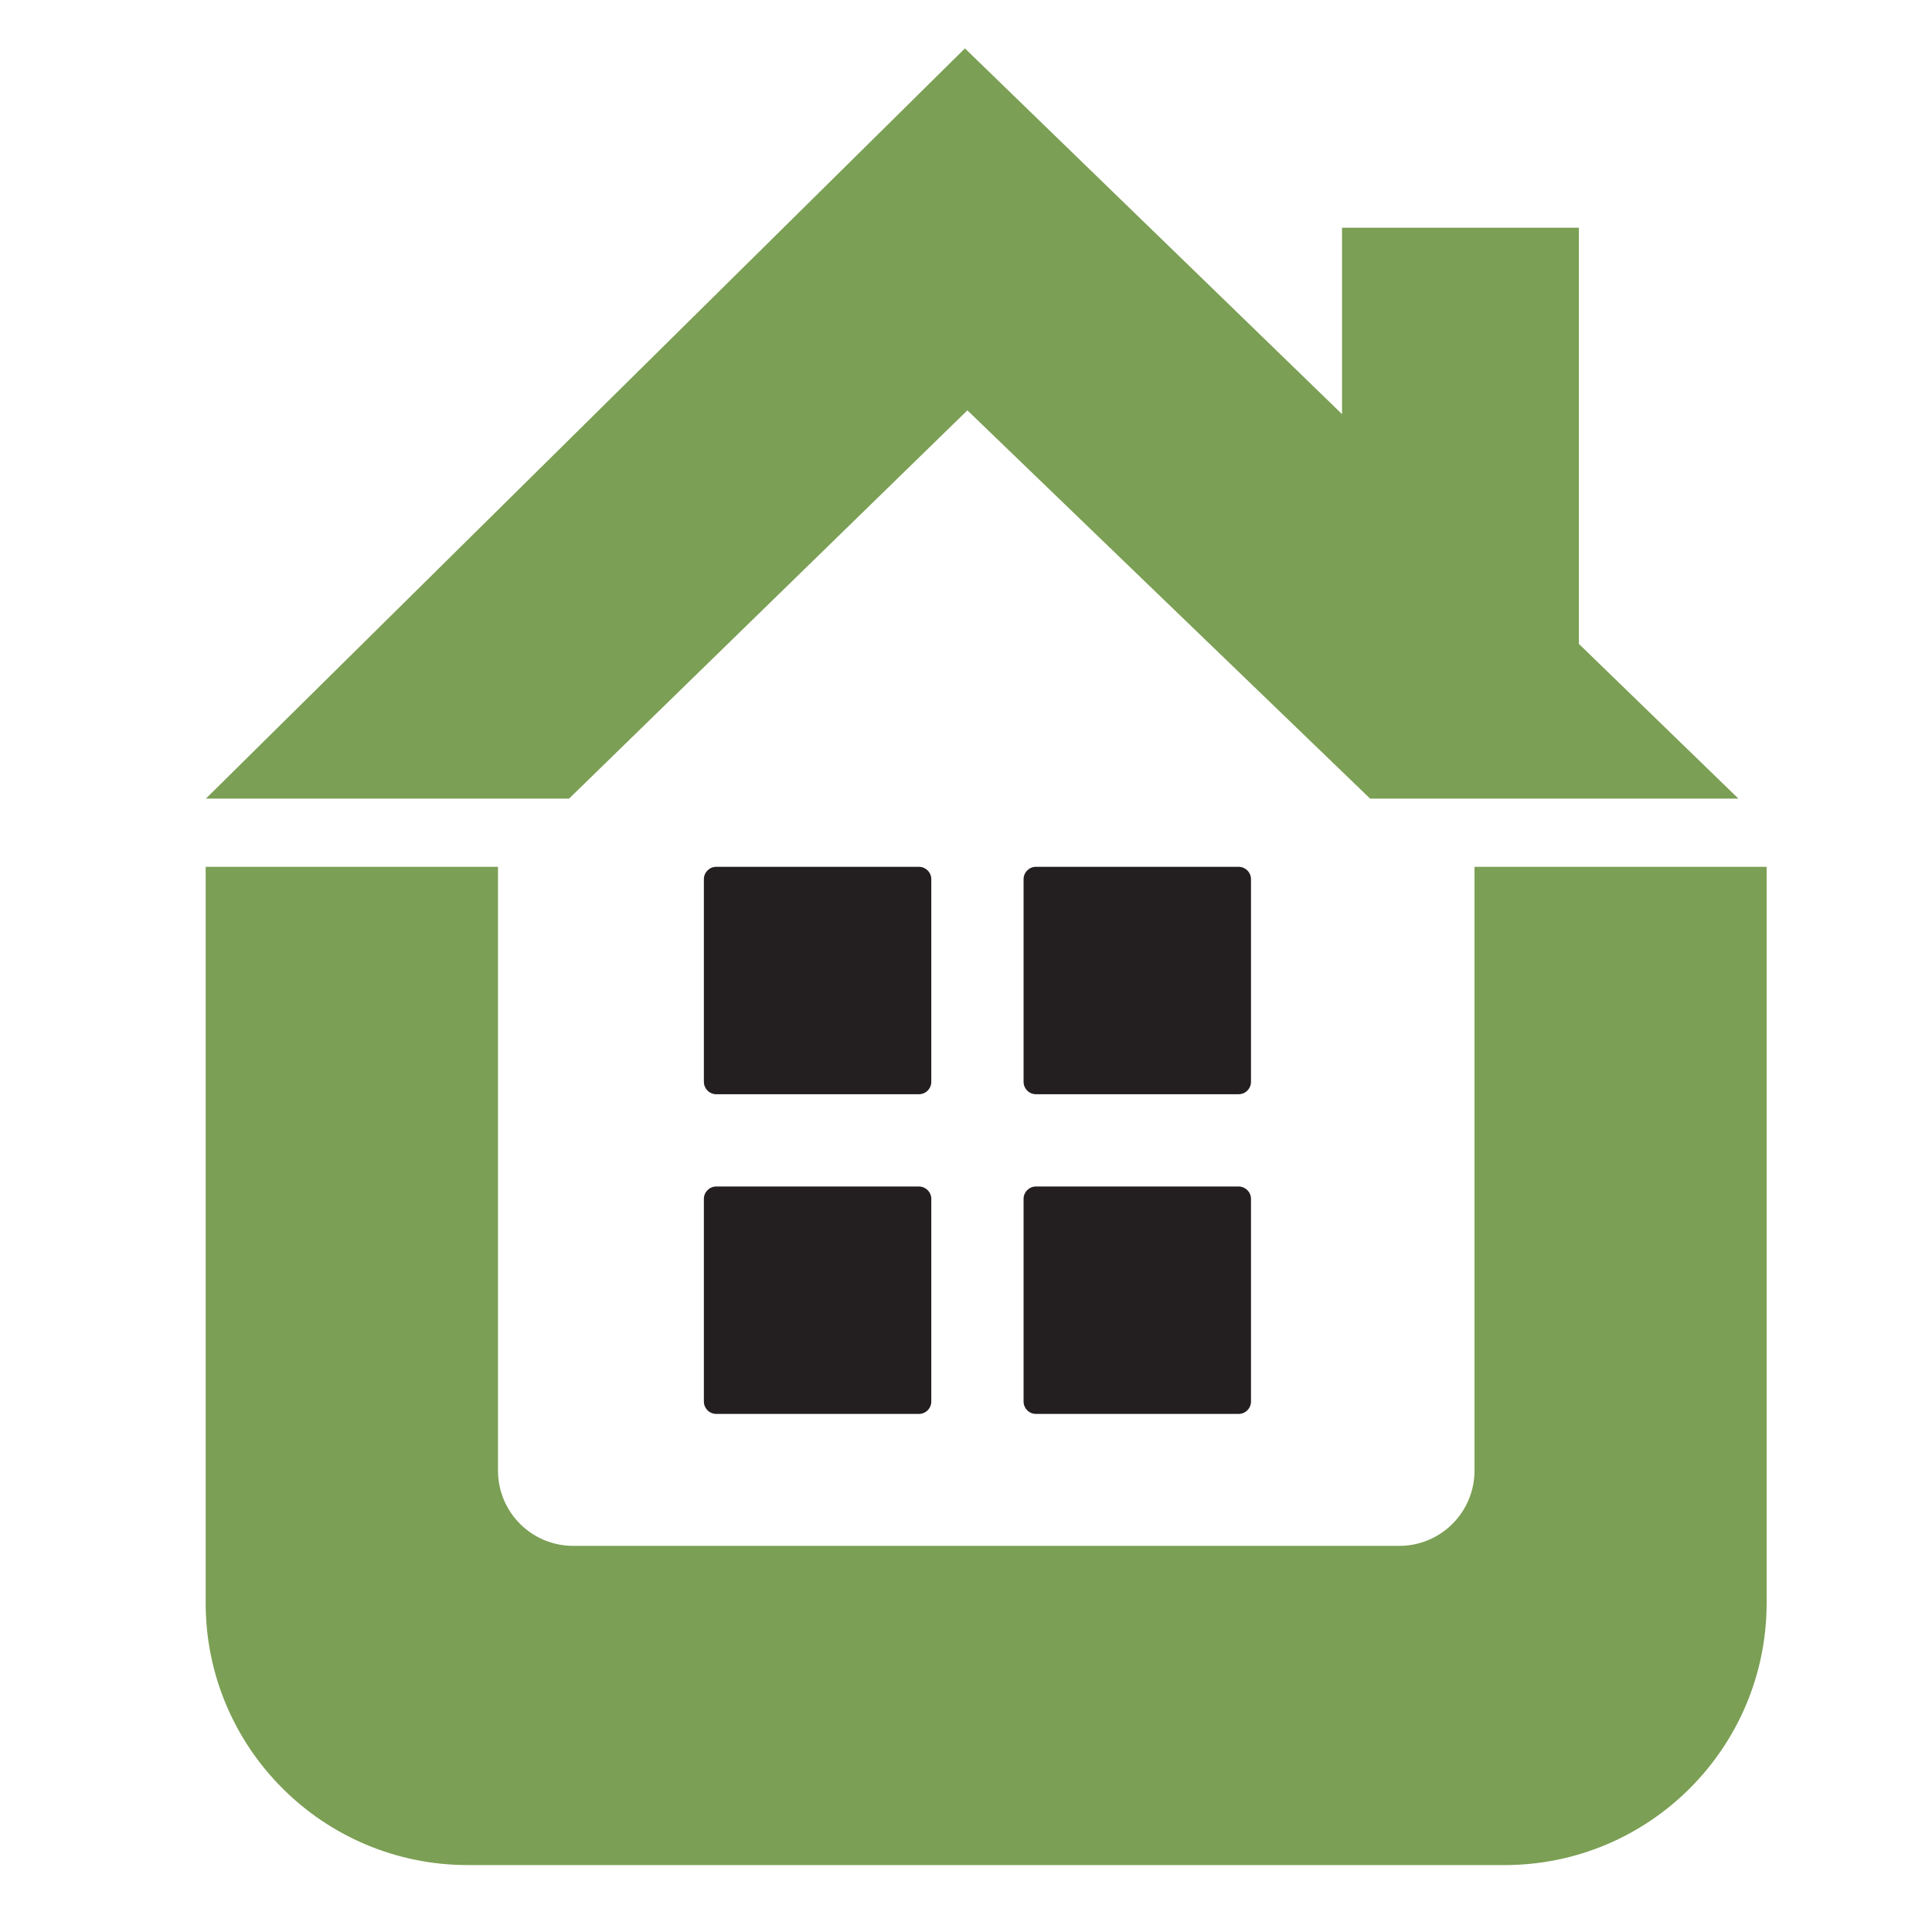 <?xml version="1.0" encoding="UTF-8" standalone="no"?><!DOCTYPE svg PUBLIC "-//W3C//DTD SVG 1.1//EN" "http://www.w3.org/Graphics/SVG/1.1/DTD/svg11.dtd"><svg width="100%" height="100%" viewBox="0 0 500 500" version="1.1" xmlns="http://www.w3.org/2000/svg" xmlns:xlink="http://www.w3.org/1999/xlink" xml:space="preserve" xmlns:serif="http://www.serif.com/" style="fill-rule:evenodd;clip-rule:evenodd;stroke-linejoin:round;stroke-miterlimit:2;"><g><clipPath id="_clip1"><rect x="37.695" y="-1.092" width="435.503" height="500.046"/></clipPath><g clip-path="url(#_clip1)"><g><path d="M476.147,59.758l102.134,0l0,23.511l-34.549,-0l0,141.061l-33.036,0l-0,-141.061l-34.549,-0l0,-23.511Z" style="fill:#231f20;fill-rule:nonzero;"/></g><path d="M-218.573,366.055c-0,-88.177 21.095,-121.425 124.291,-121.425c103.196,-0 124.291,33.248 124.291,121.425c0,88.177 -21.095,121.426 -124.291,121.426c-103.196,-0 -124.291,-33.223 -124.291,-121.426Zm61.668,0c-0,52.089 8.624,69.655 62.623,69.655c53.999,0 62.623,-17.566 62.623,-69.655c0,-52.089 -8.624,-69.655 -62.623,-69.655c-53.999,-0 -62.623,17.566 -62.623,69.655Z" style="fill:#7b9f54;fill-rule:nonzero;"/><path d="M561.086,388.743c-53.044,-0 -69.018,-23.006 -69.018,-70.611c0,-47.604 14.701,-69.018 69.018,-69.018l149.208,0l0,52.407l-136.444,0c-14.382,0 -19.503,5.758 -19.503,20.777c-0,15.019 5.121,20.459 19.503,20.459l75.413,0c53.044,0 68.7,22.051 68.7,69.337c0,47.286 -15.337,70.61 -68.7,70.61l-154.966,0l0,-52.089l142.495,0c14.037,0 19.477,-6.076 19.477,-21.413c-0,-15.338 -6.077,-20.459 -19.477,-20.459l-75.732,-0l0.026,-0Z" style="fill:#7b9f54;fill-rule:nonzero;"/><path d="M381.602,224.33l-0,156.266c-0,10.747 -8.704,19.477 -19.477,19.477l-213.768,0c-10.747,0 -19.477,-8.703 -19.477,-19.477l-0,-156.266l-75.652,0l-0,190.524c-0,37.467 30.382,67.824 67.824,67.824l268.325,-0c37.467,-0 67.824,-30.383 67.824,-67.824l-0,-190.524l-75.652,0l0.053,0Z" style="fill:#7b9f54;fill-rule:nonzero;"/><g><path d="M241.018,227.538c-0,-1.77 -1.438,-3.208 -3.209,-3.208l-52.438,0c-1.771,0 -3.208,1.438 -3.208,3.208l-0,52.439c-0,1.771 1.437,3.208 3.208,3.208l52.438,0c1.771,0 3.209,-1.437 3.209,-3.208l-0,-52.439Z" style="fill:#231f20;"/><path d="M323.755,227.538c-0,-1.77 -1.438,-3.208 -3.208,-3.208l-52.439,0c-1.771,0 -3.208,1.438 -3.208,3.208l-0,52.439c-0,1.771 1.437,3.208 3.208,3.208l52.439,0c1.77,0 3.208,-1.437 3.208,-3.208l-0,-52.439Z" style="fill:#231f20;"/><path d="M241.018,310.276c-0,-1.771 -1.438,-3.209 -3.209,-3.209l-52.438,0c-1.771,0 -3.208,1.438 -3.208,3.209l-0,52.438c-0,1.771 1.437,3.208 3.208,3.208l52.438,0c1.771,0 3.209,-1.437 3.209,-3.208l-0,-52.438Z" style="fill:#231f20;"/><path d="M323.755,310.276c-0,-1.771 -1.438,-3.209 -3.208,-3.209l-52.439,0c-1.771,0 -3.208,1.438 -3.208,3.209l-0,52.438c-0,1.771 1.437,3.208 3.208,3.208l52.439,0c1.77,0 3.208,-1.437 3.208,-3.208l-0,-52.438Z" style="fill:#231f20;"/></g><path d="M408.615,166.642l-0,-107.706l-61.297,-0l0,48.241l-97.597,-94.652l-196.44,194.159l93.988,0l103.089,-100.489l104.231,100.489l95.315,0l-41.289,-40.042Z" style="fill:#7b9f54;fill-rule:nonzero;"/></g></g></svg>